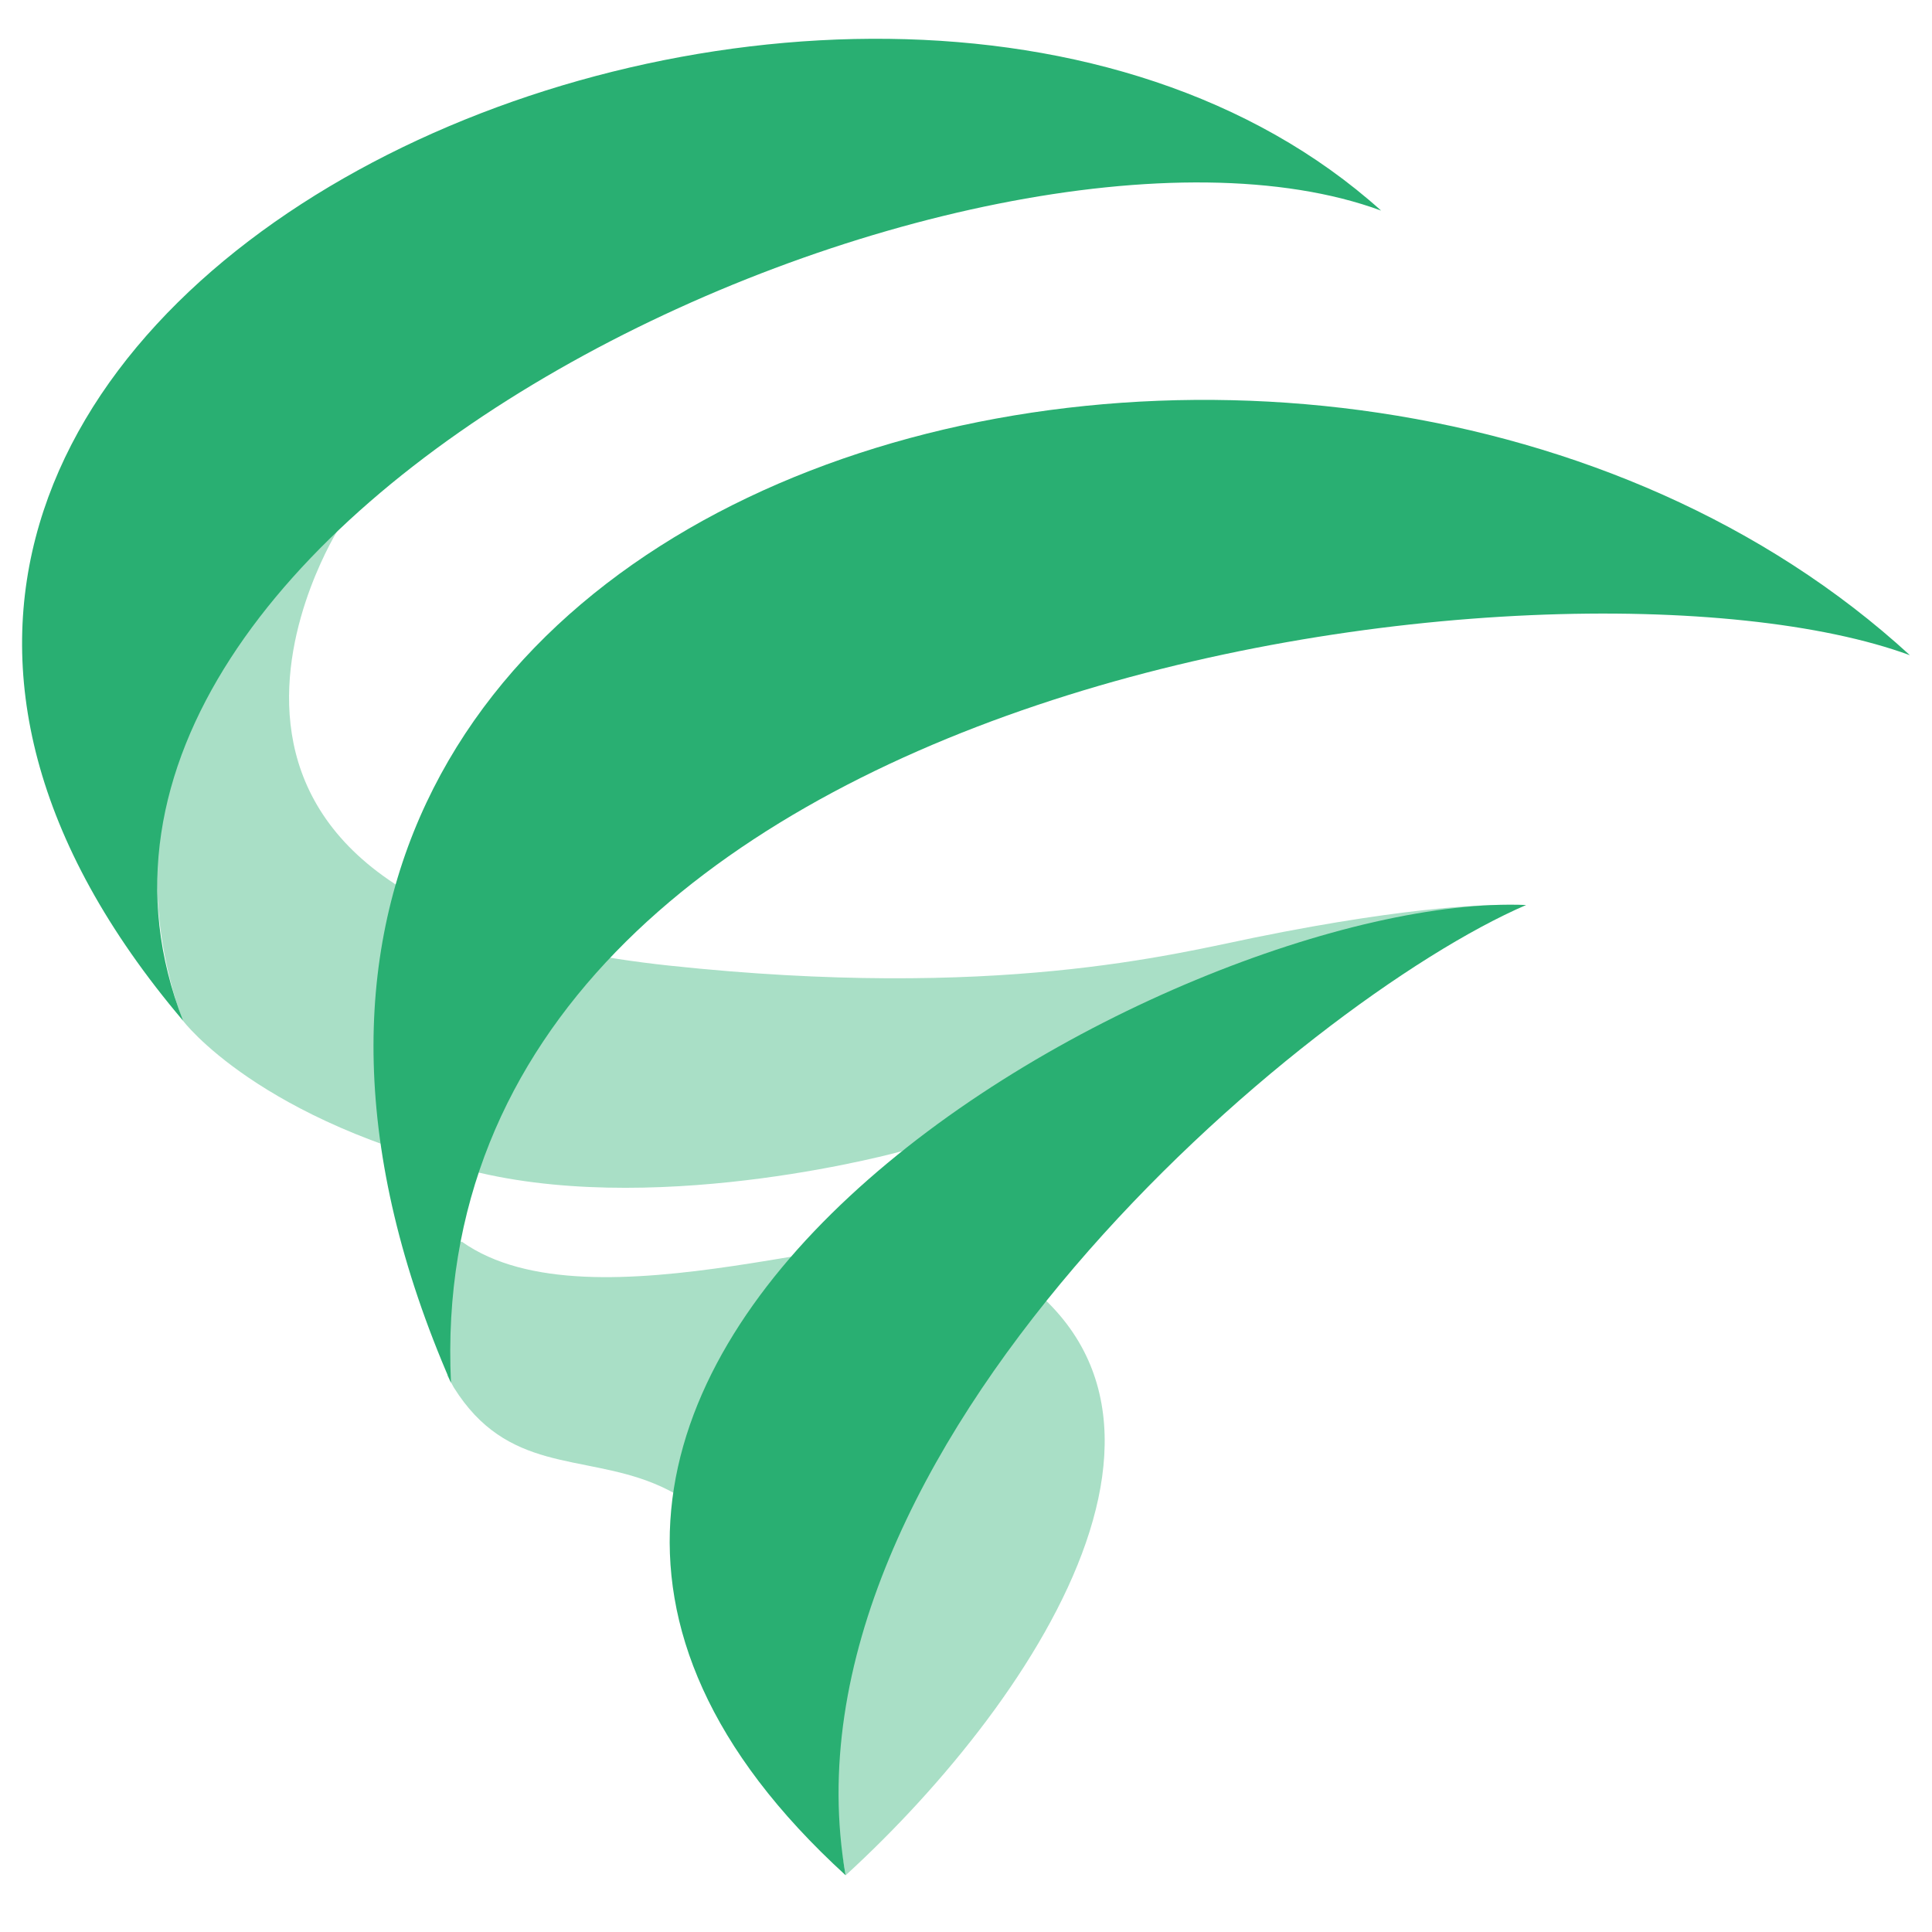 <svg xmlns="http://www.w3.org/2000/svg" version="1.1" width="28" height="28"><svg width="28" height="28" viewBox="0 0 28 28" fill="none" xmlns="http://www.w3.org/2000/svg">
<g clip-path="url(#clip0_973_5500)">
<path opacity="0.4" d="M6.536 18.572C6.536 18.31 6.654 17.968 6.693 17.995C8.582 19.336 12.884 17.576 13.935 18.048C18.16 19.95 15.076 24.598 12.256 27.178C10.891 18.992 8.124 22.587 6.576 20.107C6.562 20.086 6.497 19.959 6.484 19.937" fill="#29AF72"></path>
<path opacity="0.4" d="M4.91 7.659C4.91 7.659 1.446 13.116 9.706 13.995C14.432 14.499 17.001 13.829 18.183 13.588C20.567 13.102 21.698 13.116 21.698 13.116C21.698 13.116 18.245 13.417 14.866 15.491L13.074 16.683C13.074 16.683 9.684 17.628 6.956 16.998C3.753 16.259 2.653 14.794 2.653 14.794C2.653 14.794 2.031 13.308 2.385 11.646C2.857 9.442 4.91 7.659 4.91 7.659Z" fill="#29AF72"></path>
<path d="M2.654 14.794C-0.228 7.4 14.251 0.933 20.016 3.052C12.489 -3.713 -6.208 4.343 2.654 14.794Z" fill="#29AF72"></path>
<path d="M6.536 20.041C0.679 6.598 19.229 1.746 27.68 9.496C22.635 7.641 6.045 9.764 6.536 20.041Z" fill="#29AF72"></path>
<path d="M12.255 27.177C4.289 19.905 17.082 12.905 22.118 13.116C18.89 14.51 11.18 21.023 12.255 27.177Z" fill="#29AF72"></path>
</g>
<defs>
<clipPath id="SvgjsClipPath1000">
<rect width="27.36" height="26.614" fill="white" transform="translate(0.32 0.562)"></rect>
</clipPath>
</defs>
</svg><style>@media (prefers-color-scheme: light) { :root { filter: none; } }
</style></svg>
